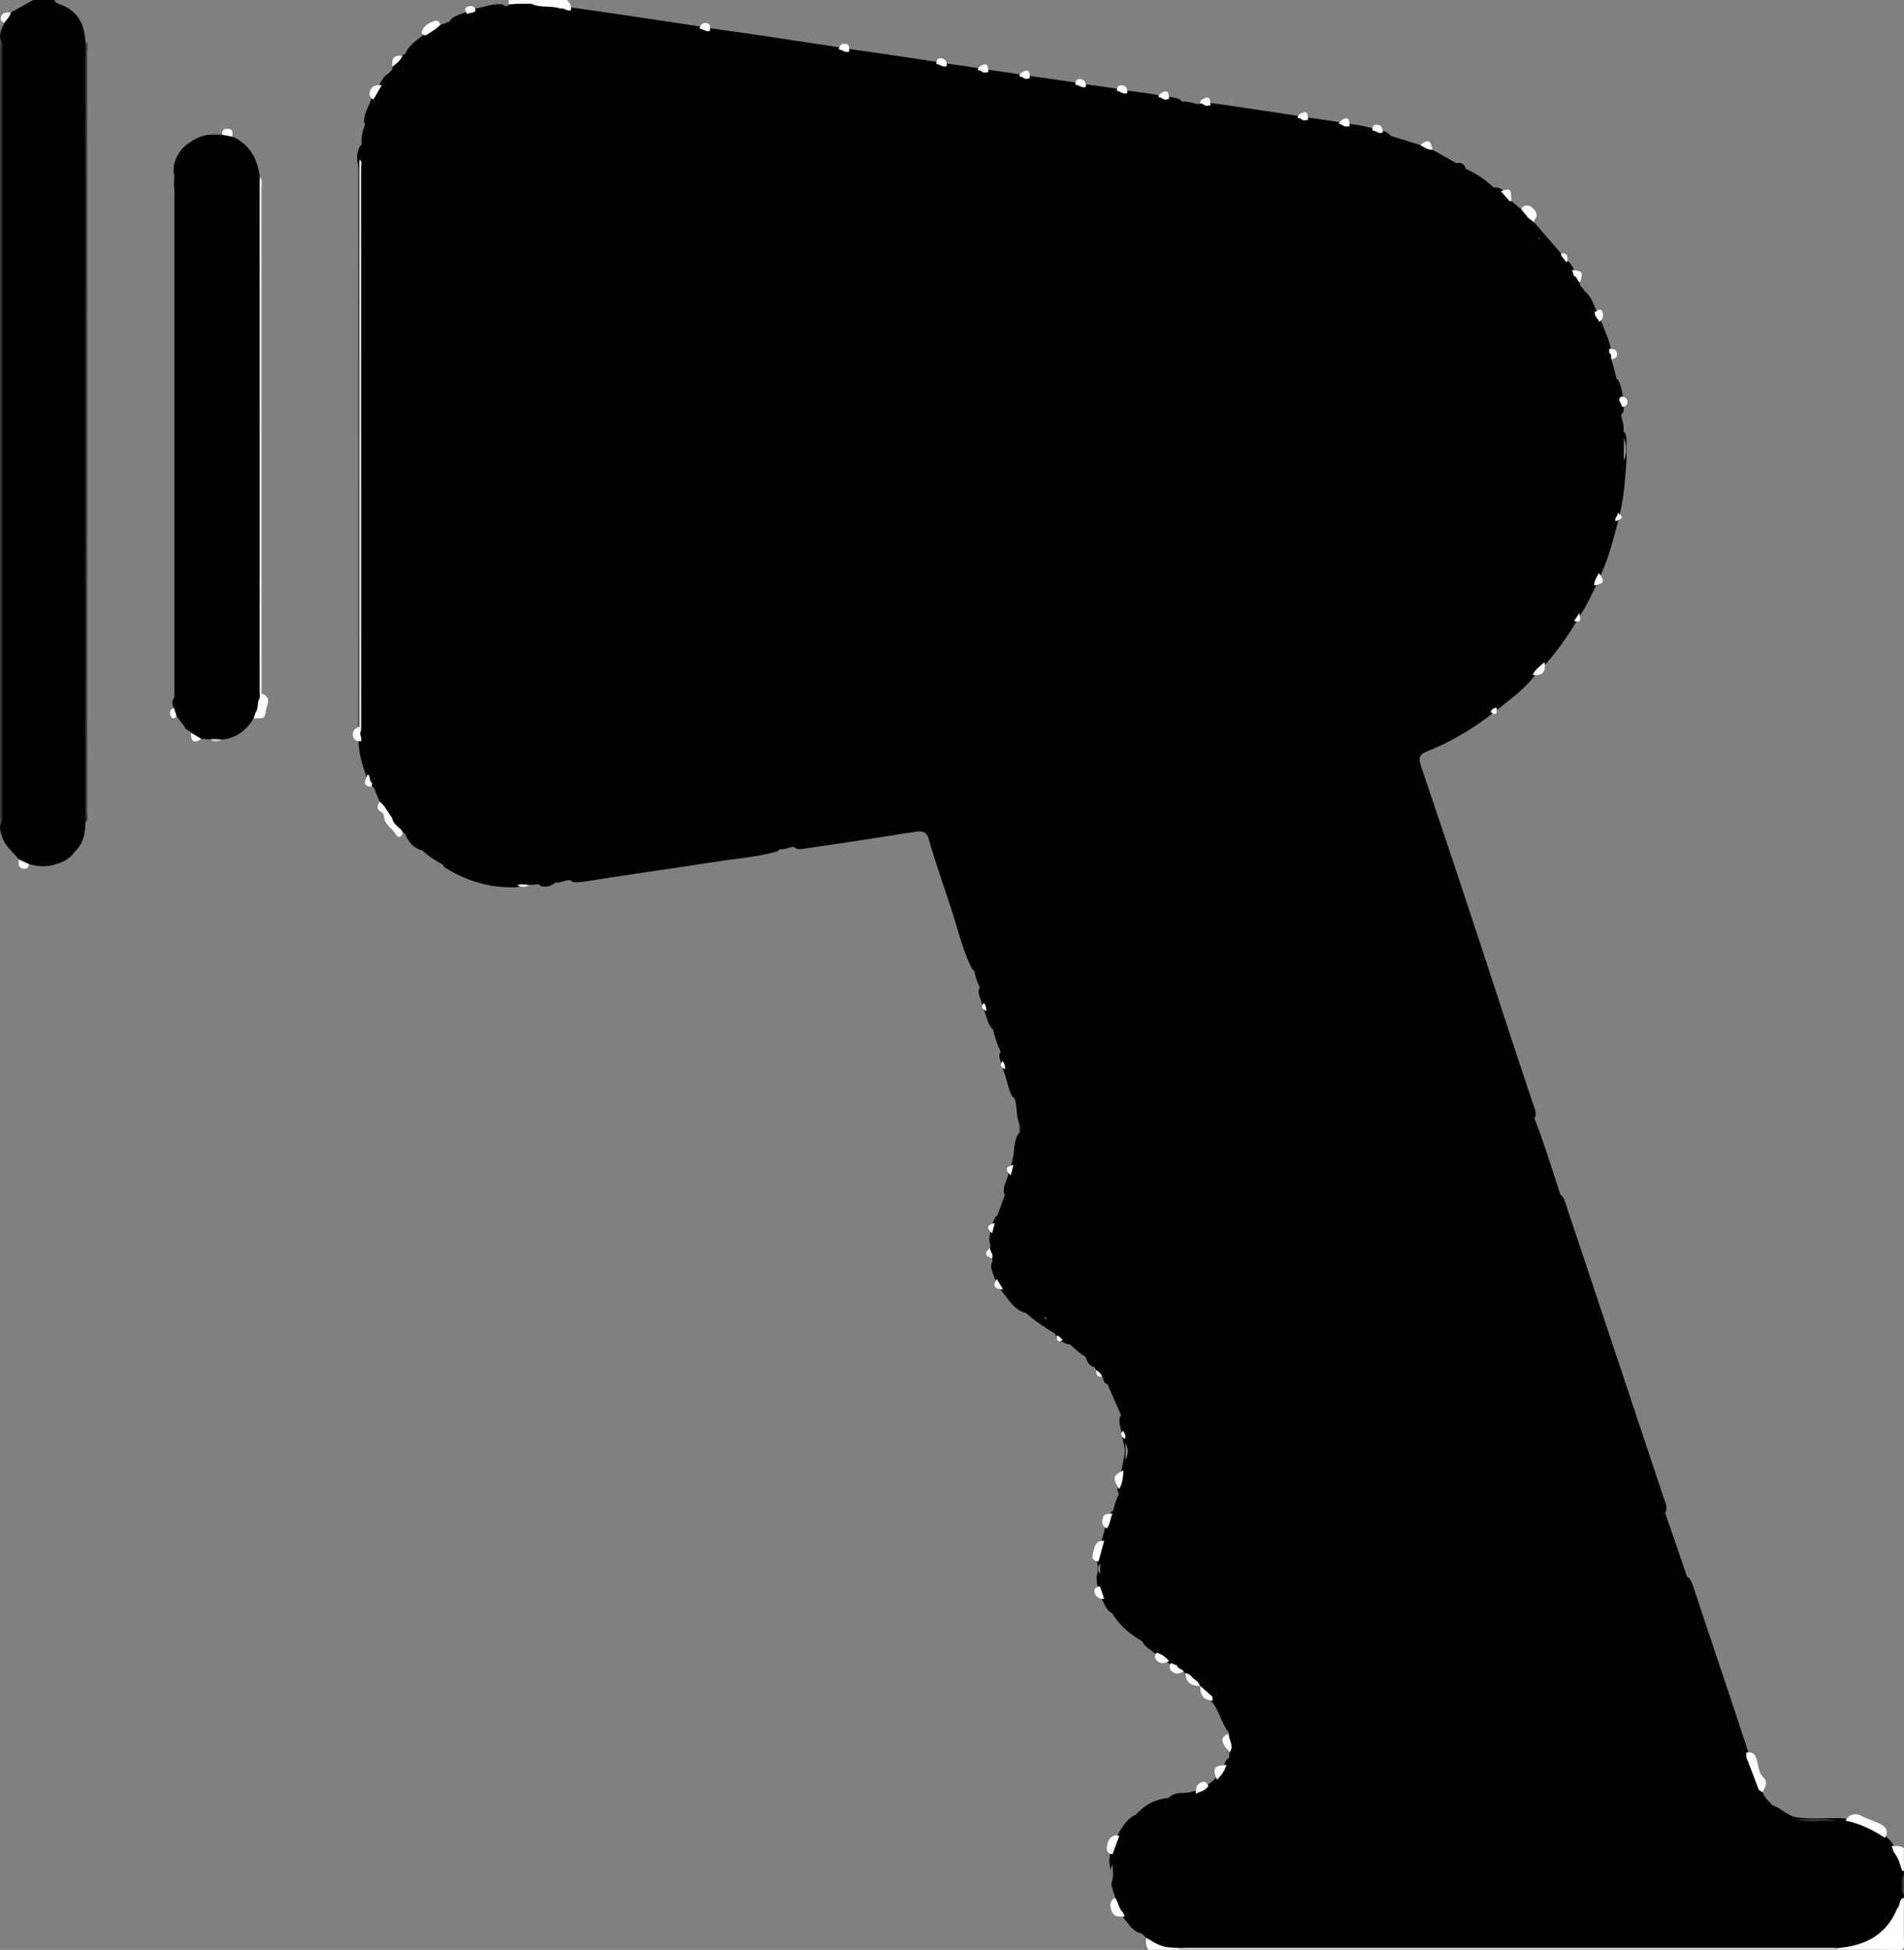 <?xml version="1.0" encoding="UTF-8"?><svg id="Vrstva_2" xmlns="http://www.w3.org/2000/svg" viewBox="0 0 916.9 938.87"><rect x="0" y="0" width="916.9" height="938.87" fill="#808080" stroke="none"/><defs><style>.cls-1{fill:#fff;}.cls-2{fill:#e8e8e8;}.cls-3{fill:#e5e5e5;}.cls-4{fill:#efefef;}.cls-5{fill:#7f7f7f;}.cls-6{fill:#8a8a8a;}.cls-7{fill:#323232;}.cls-8{fill:#333;}.cls-9{fill:#8e8e8e;}.cls-10{fill:#ccc;}.cls-11{fill:#c5c5c5;}.cls-12{fill:#171717;}.cls-13{fill:#878787;}.cls-14{fill:#2f2f2f;}.cls-15{fill:#757575;}.cls-16{fill:#7b7b7b;}</style></defs><g id="Vrstva_1-2"><path d="m916.83,900.81v2c-1.13,2.13-.18,4.44-.57,6.63-4.45,2.42-5.3,5.61-2.04,9.68-2.41,10.35-13.4,18.6-25.55,19.15-1.82.08-3.64.01-5.47.01-104.78,0-209.54,0-314.3,0-1.73,0-3.46,0-5.19,0-.91-.15-1.36-.78-1.69-1.59-2.66-6.5-4.85-7.55-11.74-5.64-4.77-.66-6.72-4.68-9.39-7.85-.48-.9-.79-1.85-.78-2.88,2.45-4.72.82-9.24-.5-13.86-.62-2.18-2.59-2.35-3.93-3.45-1.01-1.29-1.01-2.86-1.18-4.37-.47-2.03-.33-4.04.18-6.03.76-3.15,1.94-6.15,3.44-9.02,2.25-3.63,4.2-7.52,8.25-9.61,7.33.45,11.99-4.31,16.85-8.68,3.2-3.07,7.58-1.3,11.17-2.73,2.63-.34,4.79-1.72,6.92-3.16,1.53-.87,2.93-1.91,4.08-3.27,1.86-2.22,3.57-4.52,4.5-7.31.47-1.12,1.11-2.1,2.22-2.68,2.77-.54,4.65-1.52,4.61-5.02-.04-3.56-.81-6.05-4.69-6.65-3.97-4.56-4.74-10.92-8.74-15.47-.3-.68-.47-1.39-.55-2.11q-.27-6.62-6.06-6.64c-.74-.2-1.22-.68-1.54-1.35-.24-.61-.35-1.25-.42-1.91-.58-6.17-1.28-6.64-7.3-4.94-1.21.42-2.31.04-3.39-.48-.61-.33-1.16-.75-1.69-1.2-1.86-1.65-4.03-2.86-6.1-4.22-2.11-1.94-4.99-3.08-6.21-5.94-.47-2.53-1.15-4.83-4.25-5.3-1.17-.17-2.57-.81-2.56-2.01.06-5.61-3.91-5.91-7.9-6.29-2.51-1.3-3.23-3.89-4.45-6.12-.9-2.07-1.62-4.2-2.18-6.39-.57-2.15-.92-4.31-.25-6.51.23-1.39.28-2.78.1-4.18-.13-.7-.29-1.4-.36-2.11.08-3.47,1.38-6.64,2.4-9.88.64-1.83,1.08-3.71,1.55-5.58.94-2.53,1.48-5.22,2.88-7.57.28-.39.63-.72,1.03-.99,1.73-1.2,4.91.27,5.51-3.04.46-2.53-1.01-3.95-2.85-5.21-.42-.65-.55-1.37-.51-2.12.57-2.97,1.36-5.89,1.82-8.88.46-1.67.67-3.4,1.02-5.09.78-2.6.81-5.21.09-7.83-.2-.72-.33-1.44-.43-2.18-.08-1.51-.57-2.94-.9-4.4-.23-2.24-1.36-4.44-.25-6.73,3.64-2.4,3.42-4.97,1.48-8.75-1.84-3.6-3.44-6.51-7.9-6.52-.91-.47-1.47-1.21-1.77-2.18-.11-.66-.02-1.3.12-1.96,1.11-5.19.49-5.72-4.91-4.24-2.13-.67-2.9-2.45-3.6-4.3-.17-.64-.23-1.29-.27-1.95-.38-6.22-.96-6.6-7.33-4.8-1.6.42-2.77-.52-4.01-1.23-1.04-.67-1.99-1.44-2.72-2.44-.26-.4-.46-.84-.61-1.29-1.02-6.75-8.05-11.79-13.95-9.98-5.96-1.41-8.36-6.75-11.93-10.8-1.2-1.84-2.22-3.78-3.12-5.79-.64-2.59-2.54-4.98-1.29-7.88,1.6-1.18,3.97-1.45,3.92-4.38-.06-3.35-3.03-2.91-4.71-4.16-.99-1.67-.26-3.41-.23-5.13.24-1.76.81-3.42,1.35-5.1.42-1.15.8-2.32,1.63-3.27.83-.64,1.83-.67,2.81-.79,2.27-.28,3.47-1.67,4-3.8.71-2.85-.52-4.75-2.9-6.13-.97-3.47,1.24-6.28,1.93-9.4.55-1.68,1.15-3.34,1.54-5.07,1.57-4.4.84-9.26,2.74-13.59.51-.87,1.11-1.67,1.87-2.33,4.08-3.22,3.2-12.67-1.44-15.17-.87-.47-1.9-.61-2.67-1.31-2.28-3.97-2.6-8.61-4.4-12.74-.44-1.43-.86-2.88-1.36-4.29-.38-1.44-.95-2.87-.07-4.33,2.76-1.46,3.12-3.83,2.75-6.67-.53-4.09-4.21-3.48-6.65-4.72-2.24-2.24-2.51-5.36-3.67-8.08-.44-1.43-.88-2.85-1.4-4.26-.52-2.38-2.21-4.6-1.07-7.22,4.7-4.14,4.11-5.7-3.31-8.77-4.22-8.02-6.38-16.8-9.03-25.35-3.89-12.57-8.59-24.89-12.07-37.58-1.1-4.02-3.62-4.02-6.9-3.51-17.27,2.71-34.54,5.42-51.86,7.86-1.64.23-3.28.7-4.94.22-.61-.25-1.02-.71-1.41-1.25-2.57-3.5-3.52-3.52-5.83-.04-.62.94-1.04,2.01-2.11,2.59-9.31,2.72-18.98,3.35-28.5,4.83-20.55,3.2-41.16,6.06-61.71,9.29-2.62.41-5.25.97-7.92.71-.15-.04-.35-.05-.45-.15q-4.98-4.86-8.8.91c-2.01,1.13-4.09,1.86-6.41,1.09-.14-.08-.31-.13-.41-.25-4.43-5.4-4.91-5.4-9.23.14-.68.38-1.41.58-2.18.68-12.59.5-24.08-2.95-34.66-9.66-1.1-1.32-.86-2.83-.58-4.33.46-1.64.15-2.89-1.74-3.31-2.86-1.44-5.76-2.08-8.8-.52-3.73-1.21-6.09-3.8-7.52-7.36.62-7.25.16-7.78-6.56-7.6-2.74-1.23-3.89-3.58-4.48-6.33.02-2.37,1.36-4.47,1.36-6.84-.46-4.64-4.46-3.17-7.07-4.11-1.51-1.13-1.89-2.9-2.59-4.5-1.8-5.03-3.14-10.16-3.36-15.53-.24-2.31-.29-4.62-.06-6.94.05-88.89,0-177.78,0-266.67,0-1.83.1-3.67-.42-5.45-.46-2.67.01-5.21,1.15-7.64q6.84-4.1,2.13-11.18c-.53-4.25,2.11-7.59,3.29-11.34,1.27-2.65,2.76-5.17,4.28-7.68,1.14-1.95,2.17-4.01,4.43-4.97.61-.21,1.25-.44,1.89-.38,4.29.4,5.9-1.65,5.38-5.76-.1-.79.04-1.61.18-2.42,1.61-4.81,5.84-7.2,9.43-10.18,1.82-1.1,3.32-2.88,5.74-2.69,4.77,2.81,5.72,2.23,6.72-4.08,2.07-2.31,5.09-2.75,7.72-3.96,1.67-.56,3.33-1.13,4.99-1.69,4.3-.82,8.45-2.69,12.98-1.82,4.49,4.61,10.49,2.8,15.81,3.33,3.94.39,8.65,2.26,11.96-2.1,1.86-.42,3.66.28,5.51.22,20.33,2.79,40.6,5.98,60.89,9,1.96.24,3.84.91,5.83.98,20.42,2.74,40.76,6,61.13,9.02,1.95.24,3.83.91,5.81.98,13.73,1.88,27.42,3.98,41.13,6.02,1.89.23,3.72.88,5.63.98,4.78.58,9.55,1.27,14.3,2.05,1.57.14,3.04.79,4.61.91.52.01,1.04.04,1.56.07,4.65.69,9.32,1.27,13.95,2.05,1.57.14,3.04.81,4.62.88.53,0,1.07.04,1.6.06,6.96,1.03,13.94,1.92,20.89,3.04,1.86.24,3.66.87,5.55.94,4.83.59,9.64,1.28,14.44,2.06,1.85.24,3.63.86,5.5.94,4.74.58,9.47,1.25,14.18,2.04,1.54.15,2.99.76,4.54.92.51.02,1.01.06,1.52.09,2.03.16,4.02.45,5.62,1.88,2.54,5.14,4.11,5.52,8.02,1.95.28-.4.63-.72,1.04-.97,1.5-.51,2.96.17,4.45.12.53,0,1.06.01,1.59.04,13.4,1.82,26.75,3.93,40.12,5.93,1.6.14,3.1.8,4.7.95.52.02,1.05.05,1.57.07,4.64.68,9.29,1.27,13.92,2.05,1.53.14,2.96.76,4.5.89.51.01,1.01.05,1.52.08,3.54.41,7,1.19,10.46,2,1.74.41,3.45.91,5.19,1.34,1.25.41,2.42.94,3.27,2,1.31,3.6,4.08,4.65,7.57,6.08,4.92,2.01,10.93,1.56,14.82,6.79,2.25,3.03,6.68,2.16,10.23.55,1.85-.26,2.96.68,3.69,2.25,1.19,6.74,6.43,10.37,13.89,9.57,1.34-.17,2.52.2,3.6.98,1.83,1.74,4.01,3.23,4.4,6.02-.65,4.27.76,6.78,5.51,6.58,1.16-.05,2.3.33,3.13,1.28,1.33,7.8,8.1,12.15,11.79,18.47.96,1.65,3.37.85,5.11,1.22.5.09.98.25,1.43.47,1.54,1.01,2.34,2.61,3.25,4.13.56,1.12.92,2.28.62,3.55-1.87,5.41-1.59,5.85,4.67,7.26,3.2,2.19,3.99,5.86,5.59,9.04.48,1.56,1.07,3.07,1.9,4.48.24.41.44.84.63,1.28,1.58,4.31,3.65,8.44,4.53,13,.04.74-.07,1.45-.34,2.13-3.66,6.29-2.54,10.13,3.65,12.56,1.47,2.38,1.94,5.07,2.4,7.76-.2,1.97.36,3.88.5,5.83,0,.99-.18,1.94-.75,2.77-4.58,3.8-4.36,5.48,1.23,9.13.53.97.73,2.01.78,3.1.04,3.48-.04,6.96.07,10.44-.63,8.28-1.16,16.57-3.01,24.7-.21,1.62-.88,3.12-1.13,4.73-2.22,8.41-4.31,16.86-7.94,24.82-1,1.92-1.92,3.88-2.59,5.95-2.19,4.4-4.19,8.91-6.89,13.04-.92,1.59-1.98,3.1-2.88,4.7-4.13,6.98-8.84,13.54-14.19,19.64-2.08,2.06-4.34,3.94-5.96,6.43-4.94,6.24-11.32,10.87-17.47,15.76-1.23.73-2.33,1.64-3.36,2.64-9.44,7.23-19.59,13.25-30.66,17.58-3.59,1.4-4.26,3.1-3.02,6.75,8.93,26.33,17.74,52.71,26.44,79.12,9.27,28.15,18.35,56.36,27.82,84.44.63,1.86,1.58,3.72.83,5.8-2.65,2.54-2.45,5.65-1.59,8.79,2.4,8.82,6.64,16.97,9.54,25.61.84,2.49,3.35,2.45,5.06,3.62,1.25,1.63,1.66,3.62,2.29,5.5,15.44,46.39,30.98,92.75,46.38,139.15.77,2.32,2.1,4.59,1.34,7.22-2.38,2.36-2.56,5.27-1.76,8.25,1.68,6.2,3.99,12.19,6.66,18.04,1.23,2.7,3.25,4.47,5.96,5.55,1.22,1.22,1.75,2.81,2.27,4.39,8.76,26.52,17.82,52.95,26.45,79.51,1.02,6.32,4.57,11.85,5.74,18.12-.02.33-.09.65-.13.98-.82,6.84-.56,7.12,6.31,6.71,4.27,1.42,7.29,5.44,12.08,5.79,6.12.82,12.27.19,18.39.36,1.36-.07,2.71,0,4.06.13,7.21,1.13,13.8,3.72,19.5,8.37,1.59,1.26,3.01,2.67,4,4.48.56,1.14.86,2.31.43,3.56-2.17,5.85-1.79,6.73,3.44,8.02.41.23.78.51,1.13.83Z"/><path d="m9.05,413.8c-2.48-3.34-6.05-5.76-7.66-9.87-.92-2.33-1.74-4.5-1.21-7,.63-1.61.34-3.3.34-4.94.01-122.69.01-245.38,0-368.08,0-1.65.28-3.33-.33-4.95-.68-2.97.75-5.42,1.93-7.94-.13-2.37,1.39-3.72,3.06-4.97,3.61-2.02,7.23-4.04,10.84-6.06,3.33,0,6.67,0,10,0,.89,1.74,2.82,1.98,4.3,2.64,7.54,3.36,10.39,9.49,10.77,17.24.78,1.76.4,3.62.4,5.43.02,121.77.02,243.54,0,365.31,0,1.81.38,3.67-.39,5.43.03,5.24-1.01,10.1-4.97,13.92-4.49-.17-7.91,1.25-9.06,6.06-4.34,1.61-8.69,1.23-13.04.06-2.51,1.11-3.84-.36-4.96-2.28Z"/><path class="cls-10" d="m567.85,937.99c1.16-.06,2.32-.18,3.48-.18,103.52,0,207.05,0,310.57,0,.99,0,1.99.11,2.98.17.28.2.37.39.26.56-.1.17-.21.26-.31.26h-316.94c-.3-.16-.41-.34-.32-.53.09-.19.18-.29.28-.29Z"/><path class="cls-1" d="m884.84,938.81c.03-.27.04-.55.04-.82,13.15-1.06,23.54-6.25,28.79-19.17-.26-2.49-.22-4.8,3.16-5,0,7.5-.1,15,.07,22.49.05,2.16-.41,2.6-2.57,2.57-9.83-.15-19.66-.07-29.49-.07Z"/><path class="cls-1" d="m272.95,0c1.54,1.25,2.37,2.79,2,4.83-1.83.98-3.23-1.26-5.01-.67-4.71,1.44-9.27.27-13.82-.83-2.38-1.37-4.86-1.16-7.38-.44-1.34.19-2.66.29-3.74-.78-.01-.71-.03-1.41-.04-2.12,9.33,0,18.66,0,27.99,0Z"/><path d="m916.83,913.81c-2.71.62-1.47,3.74-3.16,5-3.97-.7-2.82-3.83-2.74-6.2.11-3.03,2.59-2.78,4.72-2.79.96.34.44,1.53,1.17,2v2Z"/><path class="cls-1" d="m567.85,937.99c-.01.27,0,.54.05.81h-15c-1.16-1.79-1.03-3.81-1-5.81,4.27.12,7.57,2.54,11,4.64,1.65.12,3.3.24,4.95.35Z"/><path class="cls-1" d="m911,888.82c2.01-.03,4.03-.16,5.83,1v11l-.43-.05h-.44c-2.55-2.45-3.65-5.56-4.01-8.99-.32-.99-.63-1.97-.95-2.96Z"/><path class="cls-14" d="m916.83,911.81c-.98-.32-1.02-1.19-1.17-2,.82-2.26-.88-4.94,1.17-7v9Z"/><path class="cls-3" d="m172.94,349.94c0-88.53.02-177.06.03-265.59,0-2.5.04-4.99.05-7.49,1.62.84.91,2.35.91,3.55.04,90.01.03,180.02.03,270.03,0,.49-.1.99-.15,1.48-1.48-.14-1.55-.9-.88-1.99Z"/><path d="m738.7,537.89c4.66,11.72,8.26,23.8,12.22,35.76.25.75.53,1.49.8,2.23-2.61.91-4.52.32-5.54-2.45-3.19-8.71-6.37-17.43-9.66-26.1-.87-2.3-.53-4.6-.65-6.9-.11-2.03,1.07-2.6,2.82-2.54Z"/><path d="m668.88,65.15c5,1.56,10.01,3.11,15.01,4.67,2.41-.34,4.32.6,5.94,2.29,4.02,2.26,8.05,4.52,12.07,6.78-3.06,3.46-10.49,2.68-12.89-1.42-.47-.81-.47-2.53-1.5-2.22-5.09,1.48-8.29-3.6-13.13-3.41-3.96.16-5.7-2.76-5.5-6.68Z"/><path d="m801.68,727.85c3.66,10.66,7.33,21.33,10.99,31.99-5.23.9-5.99-3.8-7.37-6.68-2.57-5.36-4.62-11.08-5.92-16.87-.59-2.59-3.36-7.04,2.3-8.44Z"/><path d="m738.82,107.09c4.3,4.98,8.61,9.95,12.91,14.93,1.26,1.01,2.57,1.99,2.24,3.91-7.28.09-10.72-2.59-12.11-9.52-.2-1.01-.3-2.32-1.49-2.22-5.54.46-4.44-3.44-4.51-6.61-.02-.83-.06-1.66-.1-2.49.21-.11.42-.23.63-.34,1.47.09,1.84,1.33,2.43,2.34Z"/><path d="m245,2.12c1.32-.09,2.64-.18,3.95-.28,2.34-.51,4.67-.52,7.01,0,4.43,2.19,9.47.64,13.98,2.32-1.34,3.18-3.03,3.93-6.89,3.2-4.67-.88-9.74-1.67-14.58-.59-3.43.76-4.35-1.37-5.49-3.6.7-.3,1.77.12,2.02-1.05Z"/><path d="m540.07,681.86c-2.33-5.33-4.67-10.66-7-16,1.49,0,2.97,0,4.46.02,1.02,0,2.59.22,2.56,1.04-.13,4.33,4.5,6.82,3.95,11.44-.35,2.9-1.37,3.77-3.97,3.5Z"/><path d="m536.98,913.78c-.3-2.98-2.78-5.66-1.18-8.89-.42-.76-.52-1.48.27-2.08,2.89-.23,5.42-.07,4.86,3.97-.19,1.39.78,2.38,1.31,3.55,1.67,3.71.59,7.25-1.37,10.6-3.54-1.16-3.84-4.08-3.88-7.14Z"/><path class="cls-1" d="m888.83,876.65c1.12-2.7,4.39-4.06,7.38-2.39,2.49,1.39,5.16,2.11,7.68,3.24,2.95,1.32,6.36,2.99,3.89,7.42-5.86-3.8-12.03-6.91-18.95-8.27Z"/><path d="m550.9,790.67c-6.63-3.5-12.12-8.21-15.83-14.83,1.5,0,3.01.13,4.49-.03,3.13-.32,4.72.7,4.39,4.13-.15,1.54-.49,3.9,1.99,3.75,5.69-.35,5,3.46,4.96,6.97Z"/><path d="m508.96,642.72c-5.25-3.27-10.54-6.48-15.09-10.74,1.03-3.77,4.06-1.77,6.19-1.99,1.97-.21,2.78,1.33,2.86,3.24.03.73-.22,1.98.95,1.86,6.57-.65,4.71,4.22,5.09,7.63Z"/><path d="m490.78,540.94c-1.67-4.19-.61-8.94-2.67-13.05,4.43-.21,6.46,1.56,6.42,6.33-.02,2.16,1.43,4.36,1.47,6.84.05,3.09-1.15,4.18-4.04,3.82-1.22-1.07.23-2.93-1.18-3.94Z"/><path d="m704.91,80.87c5.62,2.4,10.64,5.7,15,10-3.43,1.2-7.02,3.35-9.32-1.71-.18-.39-.7-.93-1.02-.91-6.12.4-4.58-3.99-4.65-7.37Z"/><path class="cls-1" d="m841.01,843.82c4.67-.71,4.86,3.15,5.54,5.92.56,2.25.84,4.35,2.63,6.09,2.45,2.39.8,4.79-.38,7.1-1.04.29-1.58-.21-1.84-1.16-1.91-5.04-3.77-10.1-5.77-15.1-.4-1.01-.29-1.89-.18-2.85Z"/><path d="m546.07,874.82c4.64-5.54,10.38-8.96,17.78-9.11-.08.82-.11,2.34-.26,2.35-5.45.43-7.05,8.5-13.57,6.81-1.24-.32-2.63-.05-3.96-.05Z"/><path d="m562.9,937.64c-4.21-.25-7.5-2.7-11-4.64-.68-.69-1.36-1.38-2.04-2.07,1.72-4.06,5.4-2.29,7.67-1.68,1.97.53,5.42,1.3,5.35,4.9-.02,1.16,0,2.33.01,3.49Z"/><path d="m592.06,846.82c-.04-.97-.09-1.94-.13-2.92,1.16-3.05-2.31-6.01-.2-9.08.11-.33.22-.67.33-1,5.9.19,5.54.2,5.96,7.92.28,5.06-2.18,5.49-5.96,5.08Z"/><path d="m482.08,506.89c-1.81-3.84-3.2-7.82-4-12,6.78.04,8.06,1.6,7.91,8.51-.07,2.98-1.33,3.75-3.91,3.49Z"/><path d="m480.09,585.88c1.33-3.67,2.66-7.33,3.99-11,4.82-.58,3.79,2.9,3.81,5.56.03,3.55-1.74,5.54-5.34,5.71-.82.04-1.64-.17-2.47-.27Z"/><path d="m213.97,416.73c-3.92-2.23-7.87-4.41-11.04-7.71,2.96-4.3,6.01-1.34,9.03-.1,2.44.26,2.36,2.4,3,4-.63,1.19-1.16,2.41-1,3.81Z"/><path d="m776.02,172.96c.88,3.33,1.77,6.67,2.65,10-1.91-.49-5.23,1.27-5.48-1.59-.33-3.77-4.08-8.5,1.75-11.44,2.06.4,1.7,1.66,1.09,3.02Z"/><path class="cls-1" d="m194.01,400.8c-.43,2.55-2.43,2.74-3.3,1.07-1.63-3.13-5.61-4.66-5.76-8.68-.04-1.06-.46-1.75-1.47-2.31-2.33-1.29-1.77-3.13-.67-4.96,1.34.05,1.67,1.13,2.12,2.09,1.33,2.01,2.66,4.01,3.99,6.02,2.1,1.95,4.89,3.39,5.09,6.77Z"/><path d="m523.86,653.98c-3.39-1.83-6.13-4.48-8.99-6.99,1.53-3.83,4.81-2.02,7.24-1.9,2.64.13,1.62,2.77,1.77,4.42.13,1.48,0,2.98-.01,4.48Z"/><path d="m174.14,69.99c-.32-3.84.49-7.48,2.02-10.98.66,1.92,3.4,1.7,3.85,4.07,1.01,5.38-.11,6.85-5.87,6.91Z"/><path d="m193.79,26.99c.34-1.1,1.35-.88,2.15-1.09,0,.33.02.67.02,1q.06,9.09-8.82,9.09c0-1.59,2.4-2.02,1.88-3.87.91-2.35,2.65-3.91,4.77-5.13Z"/><path d="m536.07,727.85c.48-3.17,1.52-6.16,3-9,4.78-.62,3.64,2.84,3.86,5.49.25,3-1.29,3.75-3.89,3.52-.98-.08-1.98-.01-2.97-.01Z"/><path d="m570.94,805.72c-.31-.31-.63-.62-.94-.93-1.34-.62-3.5-.34-3.14-2.84,1.24-3.8,4.35-1.96,6.58-1.89,2.66.08,2.44,2.54,2.45,4.5,0,1.46-.02,2.93-.04,4.39-2.56.33-3.53-1.77-4.91-3.23Z"/><path d="m472.08,475.9c-1.48-2.84-2.52-5.82-2.99-9,6.46.04,6.84.5,6.89,5.45.03,2.99-1.26,3.83-3.9,3.55Z"/><path d="m478.08,607.87c-.11-.67-.21-1.33-.32-2-1.1-1.51-1.96-3.06-1.01-4.99.11-.67.22-1.34.33-2.01,3.18-.1,6.18-.63,5.99,4.51-.14,3.92-1.54,4.97-4.99,4.49Z"/><path d="m727.87,96.8c1.65,1.43,3.31,2.87,4.96,4.3,1.95.52,3.32,1.52,3.12,3.8,0,0-.18.19-.18.19-1.13-.04-2.27-.1-3.4-.11-6.16-.06-7.52-2.1-5.44-8.16.3-.36.62-.35.95-.03Z"/><path d="m846.96,861.78c.61.39,1.23.77,1.84,1.16.95,2.81,3.41,4.5,5.08,6.77-2.36,1.93-5.74,2.01-7.19.29-1.75-2.07-1.63-5.52.26-8.22Z"/><path d="m194.01,400.8c-1.25-2.59-4.65-3.57-5.09-6.77,2.28-1.8,4.7-1.74,6.67.18,2.4,2.34,1.54,5.15.33,7.81-.64-.41-1.27-.82-1.91-1.22Z"/><path d="m184.94,388.01c-.71-.7-1.41-1.39-2.12-2.09-.96-2.3-1.92-4.61-2.88-6.91,2.31-2.78,4.45-2.2,7.04,1.91.01,2.56-1.1,4.8-2.04,7.09Z"/><path d="m568.9,49.16c3.16-.96,5.98,1.14,9.06,1,.52,4.71-2.86,3.64-5.54,3.86-4.04.34-3.52-2.4-3.51-4.86Z"/><path d="m780.69,198.96c-.14,3.05,1.97,5.85,1,9-2.47,0-5.22.53-4.86-3.51.24-2.65-.92-6.1,3.86-5.49Z"/><path d="m911.95,891.77c2.26,2.58,3.03,5.84,4.01,8.99-2.05-.46-5.29,1.47-5.87-1.77-.41-2.3-1.97-5.69,1.86-7.22Z"/><path d="m259.96,425.75c-1.67.11-3.33.22-5,.33-1.37.33-2.75.79-4-.33,0-3.16,1.56-4.9,4.74-4.78,2.95.11,4.29,1.89,4.26,4.78Z"/><path class="cls-1" d="m205.05,17.03c-1.04-.14-2.2-.47-1.89-1.72.66-2.64,2.83-3.96,5.16-4.9,1.67-.67,3.32-.8,3.67,1.68.21,1.63-.89,1.76-2.07,1.8-1.62,1.05-3.25,2.1-4.87,3.15Z"/><path d="m209.93,13.88c.69-.6,1.38-1.2,2.07-1.8,1.66-.64,3.32-1.28,4.99-1.92,1.79,2.95.63,5.04-2.13,6.3-2.51,1.14-4.5.59-4.92-2.59Z"/><path d="m274.95,423.75c-2.74-.26-5.19,1.82-8,1,.06-3.21,1.34-5.66,4.83-5.6,2.68.05,3.46,2.13,3.17,4.6Z"/><path d="m382.93,407.75c-2.74-.26-5.19,1.82-8,1,.06-3.21,1.34-5.66,4.83-5.6,2.68.05,3.46,2.13,3.17,4.6Z"/><path d="m760.82,136.07c-.5,2.16,2.59,2.73,2.15,4.86-2.62.1-5.51.51-6.74-2.59-.82-2.07-.77-4.23,1.75-5.41,2.5-.36,2.21,1.8,2.84,3.13Z"/><path d="m527.96,659.73l-1.06-1.82c.82-3.22,3.36-2.31,5.07-1.6,1.7.7,2.35,2.61,1.41,4.57-.49,1.03-1,2.04-1.5,3.07-.38-.36-.75-.72-1.13-1.08-1.17-.83-2.26-1.73-2.78-3.14Z"/><path class="cls-1" d="m536.98,913.78c1.67,2.18,1.72,5.23,3.88,7.14.28.63.57,1.26.85,1.88-2.5.06-5.3.38-6.36-2.54-.83-2.3-1.29-4.93,1.63-6.48Z"/><path d="m576.86,809.94c6.02-2.51,7.11-1.42,6.99,7-3.48-.03-4.47-2.86-5.89-5.21l.04.04c-.67-.43-1.56-.72-1.14-1.83Z"/><path class="cls-1" d="m535.74,892.82c-2.92-.46-3.03-2.32-2.48-4.7.73-3.13,2.29-4.94,5.76-4.26-1.09,2.99-2.19,5.97-3.28,8.96Z"/><path class="cls-1" d="m529.02,751.8c-2.27-.15-3.46-1.2-2.75-3.58.87-2.91.88-6.62,5.46-6.37-.9,3.32-1.81,6.64-2.71,9.96Z"/><path class="cls-1" d="m586.01,856.87c-2.29-5.51-1.4-6.85,4.68-7.04-1.05,2.69-2.43,5.15-4.68,7.04Z"/><path class="cls-1" d="m577.96,811.73c1.96,1.74,3.93,3.47,5.89,5.21.05.61.11,1.23.16,1.84q-6.17-.04-6.05-7.06Z"/><path class="cls-1" d="m576.86,809.94c.38.61.76,1.22,1.14,1.83q-7.01.12-7.06-6.05c2.39-.06,3.07,2.47,4.91,3.23.33.33.67.66,1,.99Z"/><path class="cls-1" d="m538.94,716.96c-3.32-5.29-3.07-6.42,2.08-9.07-.16,3.15-.38,6.27-2.08,9.07Z"/><path class="cls-1" d="m533.02,735.89c-2.24-.97-2.4-2.86-1.95-4.83.59-2.58,2.78-2.15,4.66-2.21-1.12,2.26-1.05,4.99-2.71,7.04Z"/><path class="cls-1" d="m179.81,47.98c-1.85-1.11-2.3-2.72-1.4-4.59,1.09-2.24,3.16-2.58,5.4-2.4-1.33,2.33-2.67,4.66-4,6.99Z"/><path class="cls-1" d="m575.89,863.65c-.19-2.29.19-4.39,2.5-5.46,1.73-.81,2.8.22,3.54,1.71-1.33,2.35-3.94,2.63-6.03,3.75Z"/><path class="cls-1" d="m172.94,349.94c.29.66.58,1.32.88,1.99-1.07,1.66.8,3.34-.01,5-1.95.05-3.46-.42-3.81-2.71-.38-2.43,1.01-3.51,2.95-4.28Z"/><path class="cls-1" d="m563,799.79c-1.79.89-3.53,1.63-5.44.16-1.63-1.26-1.59-2.65-.62-4.23,2.44.73,4.45,2.1,6.05,4.07Z"/><path class="cls-1" d="m566.86,801.95c.33,1.74,2.48,1.47,3.14,2.84-1.79.89-3.53,1.64-5.44.16-1.63-1.26-1.59-2.65-.62-4.23.97.41,1.94.82,2.91,1.23Z"/><path class="cls-7" d="m864.81,875.96c6.71.23,13.49-1.2,20.13.79-6.71-.34-13.48,1.06-20.13-.79Z"/><path class="cls-1" d="m743.81,318.81c.7,4.51-.89,6.88-5.77,6.13,1.35-2.58,3.6-4.32,5.77-6.13Z"/><path class="cls-1" d="m727.87,96.8l-.47.12s-.48-.09-.48-.09c-1.37-1.58-2.73-3.15-4.1-4.73,4.44-1.66,4.87-1.26,5.04,4.7Z"/><path class="cls-1" d="m531.73,769.84c-2.4.11-4.19-.89-4.64-3.27-.33-1.75,1-2.55,2.64-2.73.67,2,1.33,4,2,6Z"/><path class="cls-1" d="m770.02,275.95c2.95,3.88,2.46,5.14-2.32,5.93,0-2.28,1.21-4.08,2.32-5.93Z"/><path class="cls-1" d="m760.82,136.07c-1.33-.7-1.14-2.77-2.84-3.13-.32-.99-.63-1.97-.95-2.96,5.17.51,5.5,1.04,3.79,6.09Z"/><path class="cls-1" d="m660.88,62.82c-.03-1.59.26-2.95,2.31-2.76,2.31.21,2.73,1.84,2.69,3.76-1.91.87-3.27-.99-5-1Z"/><path class="cls-1" d="m450.92,30.83c-.03-1.59.26-2.95,2.31-2.76,2.31.21,2.73,1.84,2.69,3.76-1.91.87-3.27-.99-5-1Z"/><path class="cls-1" d="m517.91,40.82c-.03-1.59.26-2.95,2.31-2.76,2.31.21,2.73,1.84,2.69,3.76-1.91.87-3.27-.99-5-1Z"/><path class="cls-1" d="m537.9,43.82c-.03-1.59.26-2.95,2.31-2.76,2.31.21,2.73,1.84,2.69,3.76-1.91.87-3.27-.99-5-1Z"/><path class="cls-1" d="m403.93,23.83c.21-1.9,1.27-2.93,3.18-2.72,2.44.27,1.61,2.28,1.82,3.72-1.91.87-3.27-.99-5-1Z"/><path class="cls-1" d="m336.94,13.83c.21-1.9,1.27-2.93,3.18-2.72,2.44.27,1.61,2.28,1.82,3.72-1.91.87-3.27-.99-5-1Z"/><path class="cls-1" d="m780.74,190.92c1.64.15,3,.75,2.96,2.65-.03,1.61-1.21,2.24-2.68,2.39.32-1.7-2.75-3.22-.28-5.04Z"/><path class="cls-1" d="m224.95,6.83c-.52-1.29-1.95-2.85.35-3.63,1.56-.53,3.42-.55,3.71,1.92-.96,1.49-2.9.68-4.05,1.72Z"/><path class="cls-1" d="m776.02,172.96c-.49-.96.42-2.43-1.09-3.02.03-.66.06-1.32.09-1.98,1.7-.01,3.41.15,3.66,2.25.22,1.8-1.02,2.56-2.66,2.74Z"/><path d="m186.97,380.92c-2.05-1.72-3.8-4.55-7.04-1.91-.28-.05-.56-.09-.84-.13-.72-.67-.61-1.32.05-1.96,4.05-1.49,6.9-.61,7.83,4Z"/><path class="cls-1" d="m179.14,376.92l-.05,1.96c-5.46-.4-2.71-3.59-2.07-6.06,1.64.89.54,3.19,2.12,4.11Z"/><path class="cls-1" d="m483.03,620.83c-3.66-.07-5.41-1.29-3-5,1,1.67,2,3.34,3,5Z"/><path class="cls-1" d="m486.75,565.87c-2.87-2.5-2.52-4.17,1.28-4.95-.43,1.65-.85,3.3-1.28,4.95Z"/><path class="cls-9" d="m781.98,210.88c1.51,3.71,1.37,7.43,0,11.14,0-3.71,0-7.43,0-11.14Z"/><path class="cls-1" d="m477.75,593.87c-2.87-2.5-2.52-4.17,1.28-4.95-.43,1.65-.85,3.3-1.28,4.95Z"/><path class="cls-1" d="m644.88,59.82c.03-.78.23-1.46,1-1.83,2.85-1.01,4.12-.36,3,2.83-1.6.75-2.51-1.29-4-1Z"/><path class="cls-1" d="m624.89,56.82c.03-.78.23-1.46,1-1.83,2.85-1.01,4.12-.36,3,2.83-1.6.75-2.51-1.29-4-1Z"/><path class="cls-1" d="m557.9,46.82c.03-.78.23-1.46,1-1.83,2.85-1.01,4.12-.36,3,2.83-1.6.75-2.51-1.29-4-1Z"/><path class="cls-1" d="m577.84,49.82c.08-.77.28-1.46,1.06-1.83,2.85-1.01,4.12-.36,3,2.83-1.62.74-2.55-1.29-4.06-1Z"/><path class="cls-1" d="m490.91,36.83c.03-.78.23-1.46,1-1.83,2.85-1.01,4.12-.36,3,2.83-1.6.75-2.51-1.29-4-1Z"/><path class="cls-1" d="m470.92,33.83c.03-.78.23-1.46,1-1.83,2.85-1.01,4.12-.36,3,2.83-1.6.75-2.51-1.29-4-1Z"/><path class="cls-1" d="m753.97,125.93c-.6-1.39-2.36-2.11-2.24-3.91,3.35-.4,3.22,1.83,3.09,4.07-.28-.07-.56-.12-.85-.15Z"/><path class="cls-1" d="m768.86,149.97c.89-1.06,2.11-1.4,2.67-.03.77,1.87.58,3.82-1.51,5.01-.14-.27-.21-.56-.21-.87-.25-1.38-.13-2.86-.95-4.11Z"/><path class="cls-1" d="m760.83,294.85c-.89,1.4,2.28,5.56-2.8,4.11.93-1.37,1.87-2.74,2.8-4.11Z"/><path class="cls-1" d="m768.86,149.97c3.38.66,1.44,2.55.95,4.11-1.16-1.12-2.04-2.37-1.79-4.11.28,0,.56,0,.83,0Z"/><path class="cls-1" d="m779.02,246.95c3.8,2.37,1.29,3.16-1,4-.75-1.6,1.23-2.53,1-4Z"/><path class="cls-13" d="m542.01,702.94c0-2.73,0-5.45,0-8.18,1.44,2.73,1.4,5.46,0,8.18Z"/><path class="cls-1" d="m720.81,340.78c-.08,2.02.17,4.53-2.99,2.04.56-1.32,1.57-1.99,2.99-2.04Z"/><path class="cls-1" d="m561.9,47.82c.22-2.23-.92-3.03-3-2.83,3.74-2.45,4.03-.04,4,2.83-.33,0-.67,0-1,0Z"/><path class="cls-1" d="m494.91,37.83c.22-2.23-.92-3.03-3-2.83,3.74-2.45,4.03-.04,4,2.83-.33,0-.67,0-1,0Z"/><path class="cls-1" d="m648.88,60.82c.22-2.23-.92-3.03-3-2.83,3.74-2.45,4.03-.04,4,2.83-.33,0-.67,0-1,0Z"/><path class="cls-16" d="m536.06,902.81c-.09.69-.18,1.39-.27,2.08-1.42-2.39-1.45-4.77,0-7.16.09,1.69.18,3.39.27,5.08Z"/><path class="cls-1" d="m628.88,57.82c.22-2.23-.92-3.03-3-2.83,3.74-2.45,4.03-.04,4,2.83-.33,0-.67,0-1,0Z"/><path class="cls-1" d="m474.91,34.83c.22-2.23-.92-3.03-3-2.83,3.74-2.45,4.03-.04,4,2.83-.33,0-.67,0-1,0Z"/><path class="cls-1" d="m581.89,50.82c.22-2.23-.92-3.03-3-2.83,3.74-2.45,4.03-.04,4,2.83-.33,0-.67,0-1,0Z"/><path class="cls-12" d="m490.78,540.94c1.66.94.95,2.58,1.18,3.94-.29.66-.58,1.33-.87,1.99l-.3-5.94Z"/><path class="cls-4" d="m250.96,425.75l4,.33c-2,1.28-3.99,1.28-5.99,0,.66-.11,1.32-.22,1.99-.33Z"/><path d="m214.97,412.91c-1-1.33-2-2.67-3-4,3.19-.31,3.08,1.86,3,4Z"/><path class="cls-1" d="m475.03,486.86c-1.79-.87-2.92-1.95-1.28-3.93,1.19,1.06,1.18,2.52,1.28,3.93Z"/><path class="cls-1" d="m541.74,692.85c-1.49-1.03-2.65-2.14-1-3.96.95,1.16,1.54,2.42,1,3.96Z"/><path class="cls-1" d="m511.9,645.03c-2.59,1.79-2.92.07-3.05-1.96,1.48-.06,1.82,1.65,3.05,1.96Z"/><path class="cls-1" d="m484.03,514.85c-1.79-.87-2.92-1.95-1.28-3.93,1.05,1.11,1.29,2.48,1.28,3.93Z"/><path class="cls-6" d="m529.78,757.93c-1.36-1.72-1.32-3.44,0-5.15,0,1.72,0,3.44,0,5.15Z"/><path d="m111.99,65.84c8.34,3.66,11.91,10.61,13.16,19.14.62,1.96.3,3.97.3,5.95.02,79.28.01,158.56.03,237.83,0,1.98-.31,4,.36,5.94.47,3-.1,5.79-1.76,8.35-4.52,1.61-8.72,3.71-11.59,7.81-.7,1-1.75,1.57-2.97,1.47-3.09-.27-4.78,1.72-6.43,3.82-.72.29-1.43.31-2.13-.08-.99-.11-1.98-.21-2.98-.32-.35-.34-.69-.72-.83-1.19q-1.81-5.85-8.18-4.59l-3.94-5.17c-1.45-.97-2.08-2.2-1.21-3.89-.95-1.64-1.22-3.28.04-4.91-.67-1.78-.34-3.63-.34-5.45-.02-80.31-.02-160.61-.02-240.91.15-1.92-.34-3.88.36-5.76-1.25-3.86,1.46-10.73,5.85-14.07,3.29-2.51,6.87-4.62,11.17-4.96,1.87-.75,3.84-.18,5.75-.4,2.1-.79,3.84-.2,5.34,1.36Z"/><path class="cls-8" d="m.18,18.97c1.38,1.39.81,3.15.81,4.75.03,122.82.03,245.65,0,368.47,0,1.6.55,3.36-.81,4.75-.05-1.49-.16-2.99-.16-4.48,0-122.83,0-245.67,0-368.5,0-1.66.11-3.32.16-4.98Z"/><path class="cls-8" d="m41.07,396.04c-.02-11.49-.07-22.98-.07-34.47,0-111.57,0-223.14,0-334.71,0-2.33.04-4.66.07-6.99,1.73,1.24.89,3.05.89,4.58.04,122.34.04,244.67,0,367.01,0,1.52.85,3.34-.89,4.58Z"/><path class="cls-3" d="m125.15,335.94c-.05-1.16-.16-2.32-.16-3.48,0-81.33,0-162.67,0-244,0-1.16.1-2.32.16-3.48,1.53,1.92.8,4.18.8,6.26.05,80.9.06,161.8.07,242.7.67,1.08.59,1.84-.87,2Z"/><path class="cls-5" d="m83.82,88.98c.06,1.16.16,2.32.16,3.48,0,80.19,0,160.38,0,240.57,0,1-.08,1.99-.12,2.99-1.37-.97-.85-2.42-.85-3.67-.02-80.63-.01-161.25,0-241.88,0-.5.09-.99.14-1.49.22,0,.45,0,.67,0Z"/><path d="m102.99,355.76c-.13-1.83.43-3.78,2.28-3.85,5.63-.23,8.37-4.69,12.18-7.63,1.65-1.27,3.62-1.52,5.65-1.31.98,1.42,0,2.19-.97,2.96-3.53,5.62-8.22,9.52-15.11,10.14-1.38.37-2.76.81-4.03-.31Z"/><path class="cls-1" d="m122.13,345.93c.32-.99.65-1.97.97-2.96,1.69-2.05.47-4.95,2.05-7.03.29-.67.58-1.33.87-2,5.55,2.03,1.98,6.08,1.83,9.18-.18,3.72-3.43,2.59-5.71,2.81Z"/><path d="m88.97,349.98c1.33-3.77,4.42-1.86,6.68-1.81,2.36.05,2.33,2.3,2.33,4.15,0,1.15,0,2.29,0,3.44l-.47.15-.49-.1c-2.33.11-3.94-.99-5-3-.73-1.26-2.7-1.18-3.06-2.83Z"/><path d="m27.04,416.02c.02-6.91,2.31-8.44,9.06-6.06-2.16,3.31-5.36,5.05-9.06,6.06Z"/><path class="cls-1" d="m591.73,834.83c-.09,3.03,2.95,5.99.2,9.08,0-1.34-1.24-1.8-1.85-2.69-1.83-2.63-2.33-5.16,1.65-6.39Z"/><path class="cls-1" d="m111.99,65.84c-1.63-.32-3.27-.64-4.9-.95-.36-.09-.5-.23-.43-.42.08-.21.17-.31.27-.31.18-2,1.53-2.29,3.14-2.1,2.51.29,1.73,2.29,1.92,3.79Z"/><path class="cls-1" d="m5.16,6.06c-.27,2.12-2.11,3.27-3.06,4.97-1.28-.64-2.25-1.37-1.56-3.08.92-2.27,2.79-1.96,4.61-1.89Z"/><path class="cls-1" d="m193.79,26.99c-1.03,2.23-2.93,3.66-4.77,5.13-.66-3.8.61-5.81,4.77-5.13Z"/><path class="cls-1" d="m9.05,413.8c1.65.76,3.3,1.52,4.96,2.28-.3,1.78-1.45,2.57-3.1,2.13-2.38-.62-1.85-2.68-1.86-4.42Z"/><path class="cls-1" d="m92.03,352.81c1.67,1,3.33,2,5,3-3.74,2.45-5.23,1.16-5-3Z"/><path class="cls-1" d="m83.82,340.93c.4,1.3.81,2.59,1.21,3.89-.81,1.06-2,1.58-2.63.23-.72-1.52-1.16-3.48,1.42-4.12Z"/><path class="cls-1" d="m476.75,600.89c0,1.73,1.93,3.07,1.01,4.99-3.5-1.02-3.85-2.68-1.01-4.99Z"/><path class="cls-1" d="m527.96,659.73c1.18.82,2.37,1.63,2.78,3.14-2.34.21-3.05-1.03-2.78-3.14Z"/><path class="cls-11" d="m102.99,355.76c1.34.1,2.69.21,4.03.31-2.02,1.33-4.03,1.33-6.05,0,.67-.11,1.35-.21,2.02-.32Z"/><path class="cls-15" d="m106.92,64.15c.03.25.08.49.16.73-2.06,0-4.13,0-6.19-.01,1.85-1.61,3.99-.73,6.03-.72Z"/><path class="cls-5" d="m83.82,88.98h-.33s-.33,0-.33,0c.02-1.72-.88-3.58.71-5.08-.02,1.69-.03,3.39-.05,5.08Z"/><path class="cls-1" d="m735.94,104.9c-1.04-1.27-2.08-2.54-3.12-3.8.01-.37.03-.75.04-1.12,1.67-.75,3.33-.75,5,0,.33.33.67.67,1,1,.75,1.67.75,3.33,0,5-.01.37-.03.74-.04,1.11-.96-.73-1.92-1.46-2.88-2.19Z"/><path class="cls-1" d="m689.83,72.11c-2.31.08-4.09-1.19-5.94-2.29,3.86-2.94,5.11-2.47,5.94,2.29Z"/><path class="cls-1" d="m738.86,105.98v-5c1.49,1.67,1.49,3.33,0,5Z"/><path class="cls-1" d="m737.86,99.98h-5c1.67-1.46,3.33-1.46,5,0Z"/><path class="cls-2" d="m255.96,1.84c-2.34,0-4.67,0-7.01,0,2.34-1.32,4.67-1.26,7.01,0Z"/></g></svg>